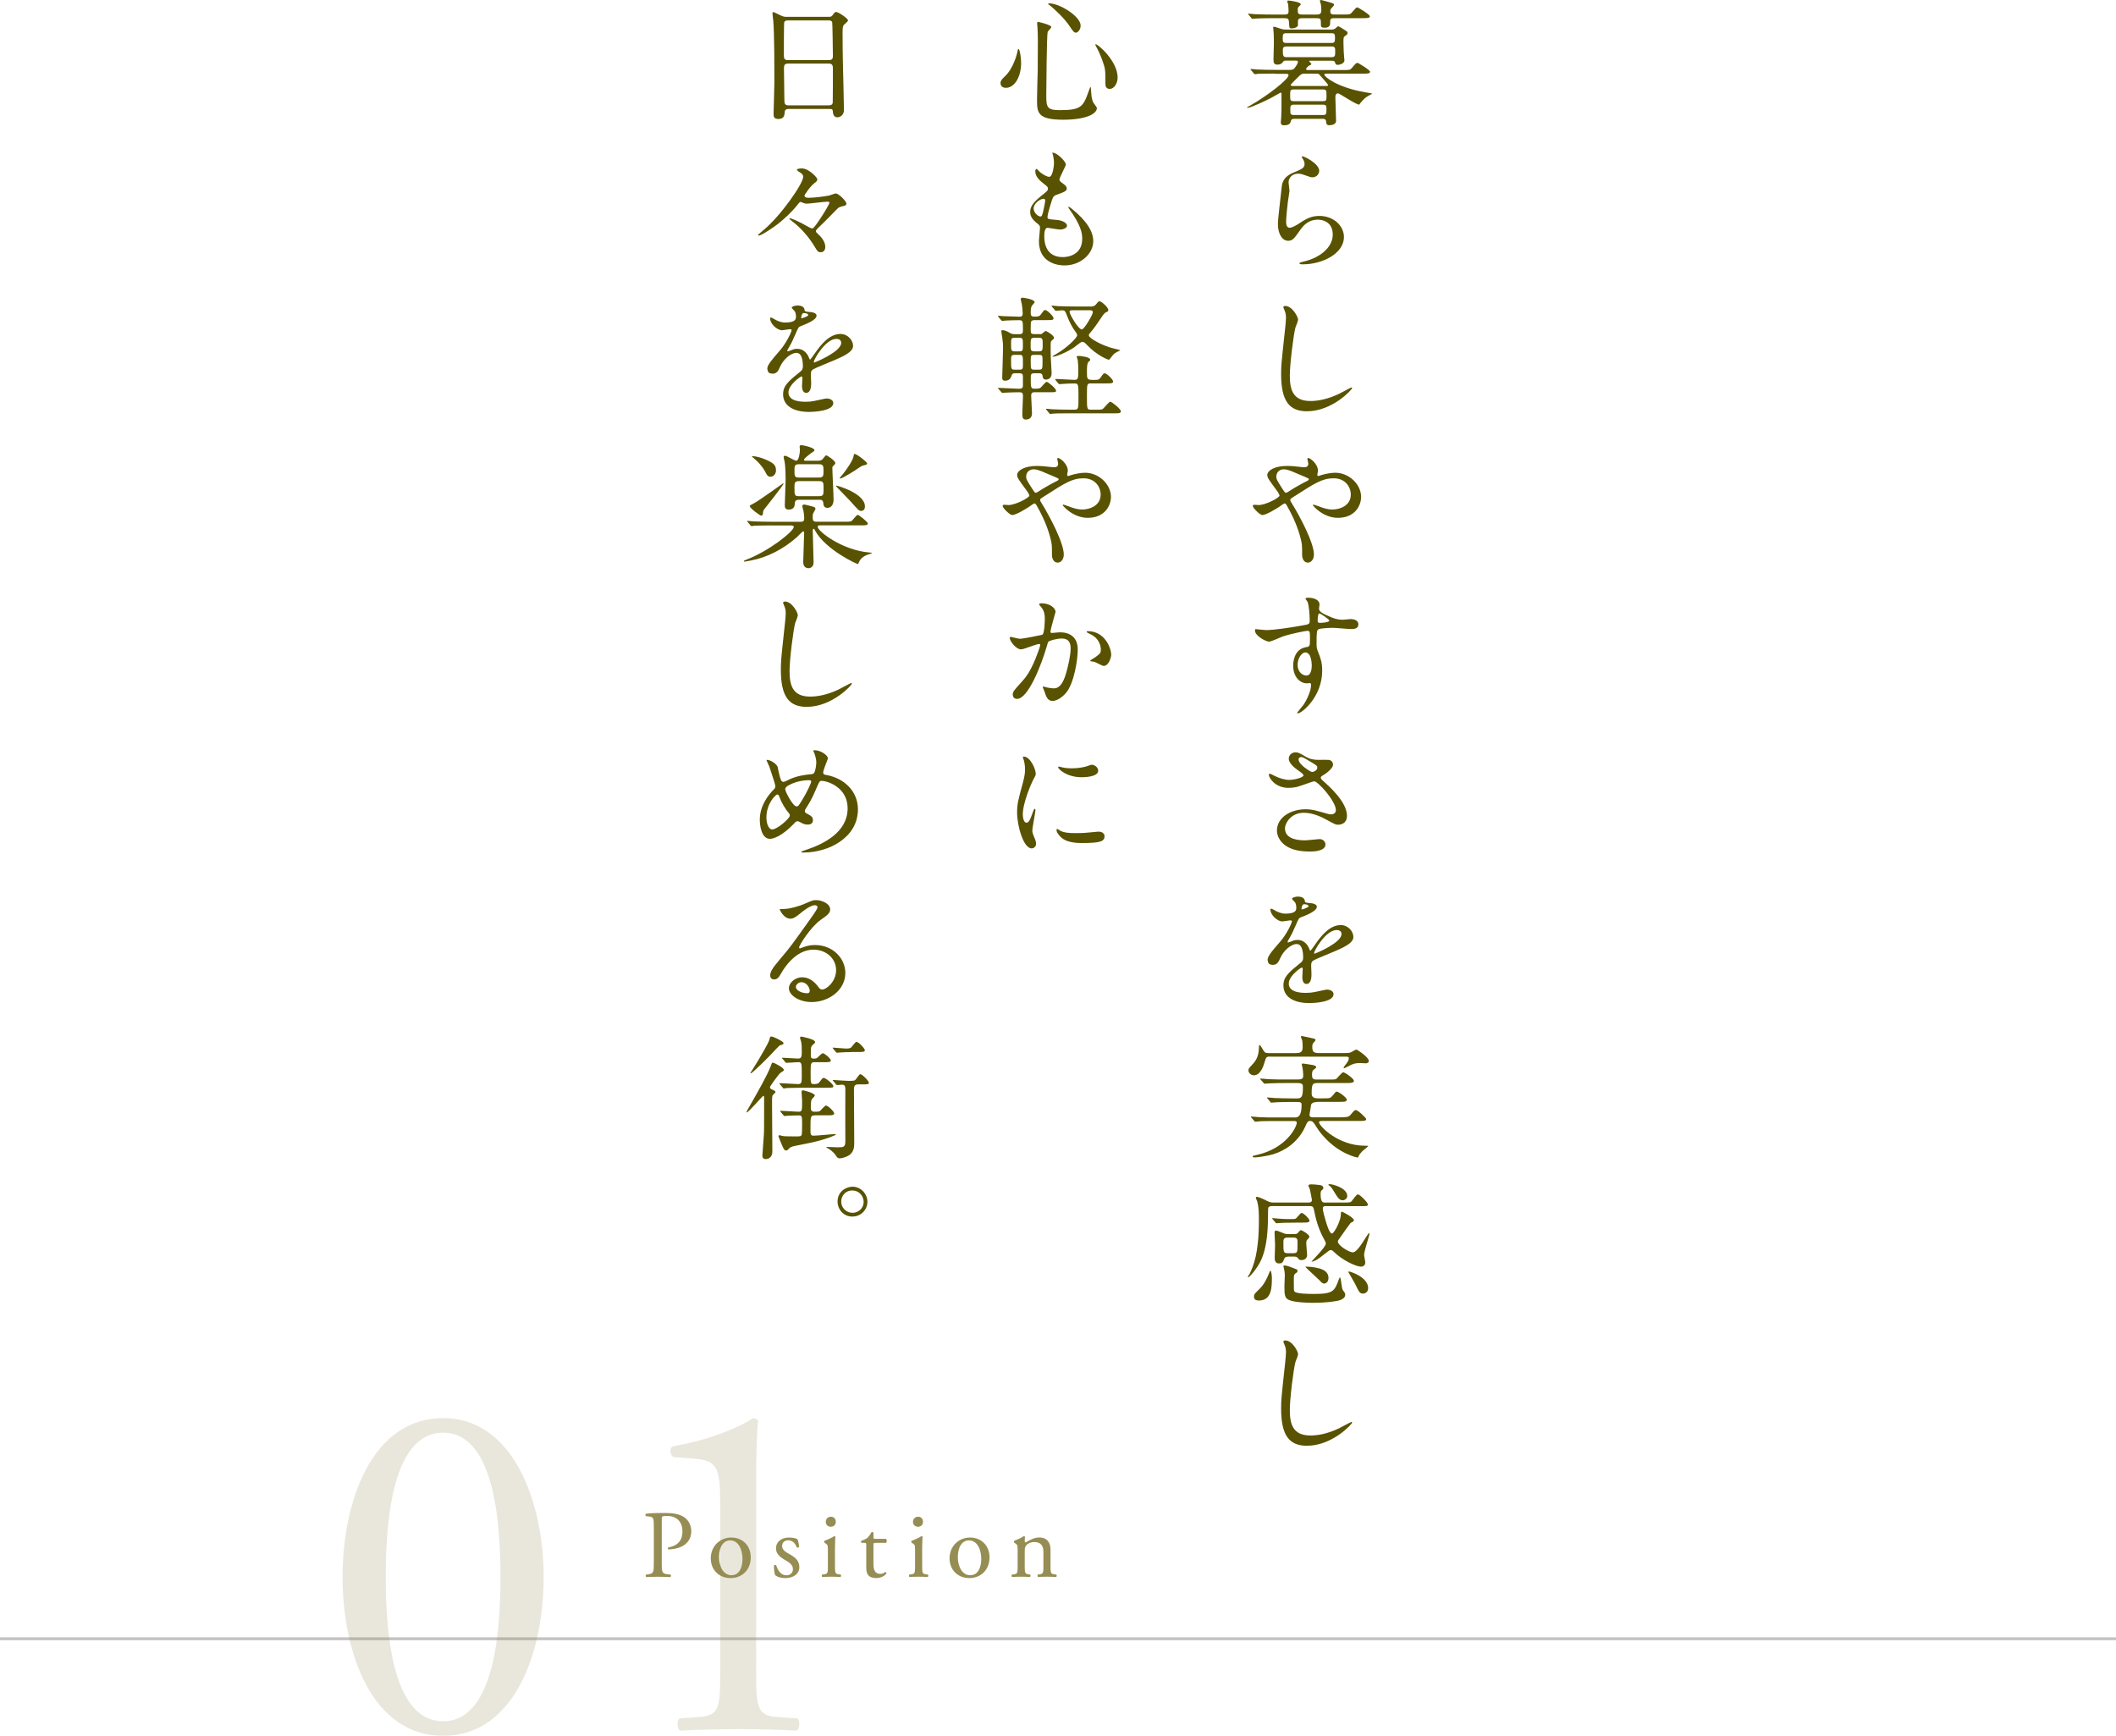 <?xml version="1.0" encoding="UTF-8"?>
<svg id="_レイヤー_2" data-name="レイヤー 2" xmlns="http://www.w3.org/2000/svg" viewBox="0 0 435.12 356.94">
  <defs>
    <style>
      .cls-1 {
        fill: #c4c3c2;
      }

      .cls-2 {
        fill: #968d54;
      }

      .cls-3 {
        fill: #595200;
      }

      .cls-4 {
        fill: none;
        opacity: .21;
      }
    </style>
  </defs>
  <g id="_文字" data-name="文字">
    <g>
      <path class="cls-2" d="m136.07,321.26c0,2.08.04,2.33,1.3,2.47l.53.06c.12.1.08.44-.04.5-1.13-.04-1.78-.06-2.57-.06-.83,0-1.54.02-2.41.06-.12-.06-.16-.38-.04-.5l.42-.06c1.15-.16,1.19-.4,1.19-2.47v-7.3c0-1.68-.04-2.02-.93-2.12l-.71-.08c-.14-.12-.12-.42.04-.49,1.05-.14,2.27-.16,3.92-.16s2.87.22,3.8.79c.91.57,1.58,1.6,1.58,2.97,0,1.82-1.13,2.73-1.98,3.14-.87.42-1.92.59-2.73.59-.14-.06-.14-.36-.02-.4,2.14-.4,2.91-1.6,2.91-3.32,0-1.92-1.13-3.16-3.18-3.16-1.05,0-1.07.08-1.07.71v8.82Z"/>
      <path class="cls-2" d="m154.38,320.25c0,2.47-1.7,4.25-4.17,4.25-2.27,0-4.05-1.6-4.05-4.07s1.88-4.27,4.21-4.27,4.01,1.66,4.01,4.09Zm-4.25-3.5c-1.31,0-2.27,1.25-2.27,3.42,0,1.8.81,3.74,2.55,3.74s2.27-1.82,2.27-3.34c0-1.68-.67-3.82-2.55-3.82Z"/>
      <path class="cls-2" d="m163.99,316.51c.18.44.32,1.07.32,1.6-.08.14-.38.18-.47.06-.34-.87-.93-1.44-1.74-1.44s-1.27.49-1.27,1.21c0,.81.83,1.25,1.52,1.64,1.05.59,2.02,1.27,2.02,2.67,0,1.5-1.38,2.25-2.85,2.25-.93,0-1.62-.2-2.12-.59-.16-.38-.28-1.34-.24-2,.1-.12.36-.14.46-.02.34,1.09.97,2.04,2.1,2.04.71,0,1.33-.42,1.33-1.27,0-.91-.79-1.4-1.52-1.82-1.15-.65-1.96-1.34-1.96-2.43,0-1.44,1.19-2.25,2.69-2.25.83,0,1.56.2,1.74.36Z"/>
      <path class="cls-2" d="m170.23,318.55c0-.77,0-.87-.53-1.23l-.18-.12c-.08-.08-.08-.3.02-.36.46-.16,1.58-.67,2.04-.97.1,0,.18.04.2.12-.04.69-.08,1.64-.08,2.45v3.56c0,1.42.04,1.62.75,1.72l.42.06c.14.1.1.44-.04.5-.59-.04-1.17-.06-1.86-.06s-1.31.02-1.86.06c-.14-.06-.18-.4-.04-.5l.42-.06c.73-.1.75-.3.75-1.72v-3.46Zm1.64-5.64c0,.71-.49,1.03-1.05,1.03-.61,0-1.01-.46-1.01-.99,0-.65.47-1.07,1.07-1.07s.99.47.99,1.03Z"/>
      <path class="cls-2" d="m179.97,317.27c-.34,0-.36.06-.36.47v3.7c0,1.15.14,2.19,1.44,2.19.2,0,.38-.04.53-.1.18-.06.43-.28.49-.28.16,0,.24.22.2.34-.36.42-1.07.91-2.08.91-1.7,0-2.06-.95-2.06-2.14v-4.53c0-.53-.02-.57-.42-.57h-.55c-.12-.08-.14-.3-.06-.42.57-.18,1.07-.44,1.27-.61.26-.24.63-.77.83-1.17.1-.04.34-.04.42.1v.89c0,.36.02.38.36.38h2.2c.24.18.2.71.02.83h-2.23Z"/>
      <path class="cls-2" d="m188.16,318.55c0-.77,0-.87-.53-1.23l-.18-.12c-.08-.08-.08-.3.02-.36.46-.16,1.58-.67,2.04-.97.1,0,.18.04.2.12-.04.69-.08,1.64-.08,2.45v3.56c0,1.42.04,1.62.75,1.72l.42.06c.14.1.1.44-.04.5-.59-.04-1.17-.06-1.86-.06s-1.31.02-1.86.06c-.14-.06-.18-.4-.04-.5l.42-.06c.73-.1.75-.3.75-1.72v-3.46Zm1.64-5.64c0,.71-.49,1.03-1.05,1.03-.61,0-1.01-.46-1.01-.99,0-.65.47-1.07,1.07-1.07s.99.47.99,1.03Z"/>
      <path class="cls-2" d="m203.48,320.25c0,2.47-1.7,4.25-4.17,4.25-2.27,0-4.05-1.6-4.05-4.07s1.88-4.27,4.21-4.27,4.01,1.66,4.01,4.09Zm-4.25-3.5c-1.31,0-2.27,1.25-2.27,3.42,0,1.8.81,3.74,2.55,3.74s2.27-1.82,2.27-3.34c0-1.68-.67-3.82-2.55-3.82Z"/>
      <path class="cls-2" d="m209.25,318.55c0-.77,0-.87-.53-1.23l-.18-.12c-.08-.08-.08-.3.02-.36.45-.16,1.58-.67,1.98-.97.08,0,.18.04.22.14-.04.46-.04.75-.04.93,0,.12.08.22.22.22.83-.51,1.76-1.01,2.77-1.01,1.64,0,2.31,1.13,2.31,2.45v3.4c0,1.42.04,1.62.75,1.72l.44.06c.14.1.1.44-.04.5-.59-.04-1.17-.06-1.86-.06s-1.3.02-1.84.06c-.14-.06-.18-.4-.04-.5l.38-.06c.73-.12.75-.3.75-1.72v-2.95c0-1.13-.51-1.96-1.86-1.96-.75,0-1.4.32-1.68.69-.26.34-.3.61-.3,1.19v3.03c0,1.42.04,1.6.75,1.72l.36.06c.14.1.1.44-.04.5-.53-.04-1.11-.06-1.8-.06s-1.31.02-1.86.06c-.14-.06-.18-.4-.04-.5l.42-.06c.73-.1.75-.3.75-1.72v-3.46Z"/>
    </g>
    <g>
      <path class="cls-3" d="m262.14,15.13c-2.43,0-3.24.05-3.51.05-.08.03-.5.08-.58.08s-.14-.08-.25-.19l-.53-.64c-.11-.11-.11-.14-.11-.17,0-.06.03-.08.08-.08.19,0,1.05.08,1.22.11,1.35.06,2.49.08,3.79.08h2.93c.44,0,.77,0,1.11-.47.08-.11.61-.83.61-1.16,0-.28-.3-.28-.47-.28h-1.96c-.36,0-.5.03-.69.33-.25.36-.64.5-1.08.5-.77,0-.83-.44-.83-1.13,0-.47.08-2.66.08-3.1,0-.03,0-1.88-.03-2.07-.03-.22-.11-1.19-.11-1.38,0-.11.08-.11.19-.11.22,0,1.24.39,1.44.44.53.14.77.14,1.22.14h8.99c.33,0,.64,0,.97-.25.11-.06.47-.44.55-.44.17,0,1.44.83,1.69,1,.14.11.25.22.25.39,0,.25-.11.33-.55.64-.3.22-.3.36-.3,1.41s.08,2.27.14,2.99c0,.14.06.44.06.55,0,.86-1.33.97-1.36.97-.41,0-.47-.19-.55-.44-.08-.36-.3-.41-.69-.41h-4.37c-.14,0-.28,0-.28.08,0,.11.44.47.44.55,0,.14-.03.19-.42.36-.25.11-.66.55-.66.75,0,.17.22.17.36.17h7.33c1.24,0,1.38,0,1.77-.47.77-.91.86-1,1.13-1,.17,0,2.57,1.47,2.57,1.82,0,.39-.55.39-1.49.39h-7.47c-.22,0-.44,0-.44.22,0,.41,2.63,2.63,8.46,3.62.17.03,1.38.22,1.38.28s-.55.3-.64.36c-.86.5-.94.61-1.71,1.47-.06.06-.3.42-.33.42-.69,0-4.04-2.32-4.34-2.32-.55,0-.55.58-.55.86,0,.36.14,4.67.14,4.84,0,.64-.83.86-1.35.86-.64,0-.66-.36-.69-.77-.06-.55-.5-.55-.69-.55h-5.81c-.22,0-.64,0-.75.42-.08.39-.22.91-1.38.91-.36,0-.69-.03-.69-.64,0-.17.06-.83.08-.97.06-.91.06-2.02.06-2.93v-1.96c0-.11-.06-.22-.19-.22-.03,0-1.72.97-1.99,1.11-.97.52-4.15,2.02-4.81,2.02-.05,0-.11-.03-.11-.08,0-.03.47-.28.75-.44,3.54-2.02,7.8-5.34,7.8-6.2,0-.28-.36-.28-.58-.28h-2.21Zm8.6-12.14c.77,0,.97-.25.97-.89,0-.39-.06-.86-.08-1.16-.03-.14-.22-.66-.22-.77,0-.14.19-.17.28-.17.06,0,2.3.61,2.46.72.11.06.17.14.17.28s-.25.39-.41.55c-.25.28-.36.39-.36.77,0,.66.44.66.89.66h1.8c1.22,0,1.38.03,1.77-.44.8-.91.86-1.02,1.11-1.02.17,0,2.57,1.47,2.57,1.82,0,.39-.55.39-1.47.39h-5.83c-.53,0-.86.08-.86.61,0,.06,0,.77-.08.89-.22.33-.5.47-1.05.47-.72,0-.77-.25-.77-.58,0-1.22,0-1.38-.91-1.38h-2.88c-.44,0-.94,0-.94.66v.86c-.19.47-1,.58-1.24.58-.55,0-.53-.08-.61-1.33-.03-.72-.36-.77-.91-.77h-3.12c-.66,0-2.35.03-3.07.08-.06,0-.33.06-.39.06-.11,0-.17-.08-.25-.19l-.53-.64c-.11-.11-.14-.14-.14-.17,0-.06.06-.08.11-.08.19,0,1.02.11,1.22.11,1.36.06,2.49.08,3.79.08h2.38c.5,0,.83-.06.83-.64,0-.05,0-.86-.08-1.49-.03-.08-.19-.5-.19-.58,0-.17.19-.17.25-.17.28,0,2.52.3,2.52.75,0,.17-.06.19-.44.55-.17.14-.17.44-.17.64,0,.75.08.94,1,.94h2.93Zm-6.2,3.84c-.69,0-.77.17-.77,1s.08,1,.77,1h9.21c.66,0,.77-.17.77-1s-.08-1-.77-1h-9.21Zm9.27,4.92c.75,0,.75-.33.75-1.11s0-1.08-.75-1.08h-9.27c-.75,0-.75.39-.75.89,0,1.08.11,1.3.77,1.3h9.24Zm-7.74,6.64c-.77,0-.77.22-.77,1.22s0,1.19.77,1.19h5.95c.75,0,.75-.19.75-1.19s0-1.22-.75-1.22h-5.95Zm5.92,5.26c.77,0,.77-.22.77-1.19,0-.64,0-.94-.77-.94h-5.89c-.77,0-.77.28-.77,1.08s0,1.05.77,1.05h5.89Zm.53-5.97c.44,0,.58,0,.58-.19,0-.11-.5-.66-.66-.86-.19-.19-1.08-1.27-1.19-1.35-.19-.14-.33-.14-.61-.14h-2.35c-.39,0-.64,0-1.11.47-.22.22-1.77,1.71-1.77,1.85,0,.22.3.22.44.22h6.66Z"/>
      <path class="cls-3" d="m271.27,35.13c0,.55-.44,1.33-1.41,1.33-.25,0-.39-.03-1.63-.47-.44-.17-.89-.28-1.3-.28-1.13,0-1.96.77-1.96,1.82,0,.25.19,1.44.19,1.69s-.28,1.88-.33,2.27c-.14,1.02-.36,3.37-.36,4.07,0,.41.03,1.27.72,1.27.53,0,1.33-.5,1.6-.66,1.69-1.11,2.74-1.77,4.51-1.77,2.96,0,5.06,2.07,5.06,4.34,0,3.37-4.4,5.61-8.41,5.61-.36,0-.75,0-.75-.22,0-.14.61-.28.8-.33,3.46-.77,6.06-2.96,6.06-5.56,0-2.9-2.52-3.07-3.07-3.07-.97,0-2.38.3-3.59,2.07-1.27,1.8-1.58,2.27-2.52,2.27-1.16,0-2.1-1.33-2.1-3.46,0-1.16.66-6.25.75-7.27.08-.97.19-2.38,2.52-3.32,1.55-.64,2.21-.91,2.21-1.71,0-.53-.19-.83-.47-1.24-.05-.11-.14-.28-.05-.36.19-.17,3.54,1.44,3.54,2.99Z"/>
      <path class="cls-3" d="m266.92,65.78c0,.28-.47,1.33-.53,1.55-.39,1.41-1.16,7.52-1.16,9.85,0,2.79.53,5.28,4.23,5.28,1.36,0,3.35-.28,5.81-1.44.42-.19,2.52-1.35,2.63-1.35s.14.08.14.14c0,.3-4.09,4.76-9.29,4.76-3.6,0-5.31-2.07-5.31-7.63,0-1.72.06-2.27.64-7.69.11-.91.36-3.18.36-3.95,0-.5-.08-.97-.25-1.36-.03-.08-.3-.72-.3-.75,0-.19.22-.28.39-.28,1.44,0,2.66,2.24,2.66,2.88Z"/>
      <path class="cls-3" d="m258.74,103.86c1.58,0,4.37-1.55,4.37-1.94,0-.19-.25-.61-.44-.89-1.85-2.52-2.07-2.79-2.07-3.37,0-.89,1.47-1.85,4.07-1.85.86,0,1.52.06,2.57.19.58.08.94.08,1.02.08.47,0,.77-.22.77-.75,0-.14-.19-.83-.19-.97,0-.11.08-.19.19-.19.33,0,1.99,1.16,1.99,2.66,0,.14-.14.66-.14.8,0,.08.03.25.19.25.14,0,.69-.22.83-.25.75-.19,1.74-.42,2.68-.42,2.79,0,5.31,2.35,5.31,4.98,0,1.66-1.16,4.29-4.78,4.29-3.04,0-5.14-2.49-5.14-2.6,0-.08.08-.11.17-.11.06,0,1,.33,1.16.39.8.3,1.66.61,2.71.61,1.44,0,3.76-.75,3.76-3.07,0-1.63-1.19-3.35-3.51-3.35s-3.73.91-8.1,3.71c-.83.53-.83.55-.83.75,0,.17.08.33.3.66,1.66,2.68,4.56,8.13,4.56,10.56,0,1.08-.66,1.66-1.24,1.66-.83,0-1.19-.8-1.19-1.63,0-1.94,0-2.13-.3-3.32-.19-.77-.86-3.37-2.9-6.89-.11-.17-.22-.33-.39-.33-.14,0-.77.44-1.16.72-.3.19-2.57,1.66-3.43,1.66-.53,0-1.96-1.49-1.96-1.83,0-.17.14-.28.25-.28s.53.05.89.05Zm3.71-5.89c0,.55.11.75,1.24,2.52.5.75.53.83.75.83.19,0,.44-.19.66-.33.75-.5,2.71-1.63,3.65-2.07.28-.14.39-.25.39-.39,0-.11-.08-.17-.86-.5-2.63-1.13-3.15-1.35-3.84-1.49-1.33-.25-1.99.64-1.99,1.44Z"/>
      <path class="cls-3" d="m260.2,129.57c1.91,0,5.5-.58,7.52-.94,1.44-.25,1.6-.28,1.6-1,0-1.35-.17-3.04-.39-3.76-.03-.14-.47-.64-.47-.77,0-.19.41-.19.58-.19,1.22,0,2.3.5,2.3,1.38,0,.14-.11.72-.11.86,0,.64.8,1.05,2.43,1.74.69.28,1.41.55,2.43.55.28,0,1.44-.14,1.66-.14.36,0,1.58.11,1.58,1.08,0,.72-.53.97-1.49.97-.58,0-3.15-.25-3.68-.25-.66,0-2.46.06-2.99.28-.39.17-.44.55-.44,2.99,0,.77.03.97.36,1.8.47,1.16.8,2.1.8,3.73,0,5.36-4.18,8.79-5.03,8.79-.06,0-.14-.03-.14-.11,0-.05,1.13-1.38,1.33-1.66.72-1.08,1.55-2.88,1.55-4.07,0-.08,0-.39-.28-.39-.08,0-.5.05-.58.05-1.49,0-2.82-1.41-2.82-3.62,0-.36,0-3.4,2.68-3.82.77-.11.77-.28.77-1.69,0-1.49,0-1.66-.55-1.66-.28,0-3.1.53-4.9,1.11-.47.14-2.49,1.11-2.96,1.11-.61,0-2.9-1.16-2.9-2.3,0-.11.06-.25.14-.28.28.03,1.6.19,1.99.19Zm8.21,4.59c-.69,0-1.58,1.13-1.58,2.54,0,1.55,1.08,2.21,1.8,2.21,1.08,0,1.11-1.66,1.11-2.1,0-1-.28-1.72-.36-1.94-.08-.19-.42-.72-.97-.72Zm2.54-6.61c0,.44.11.53.5.53.11,0,1.91-.06,1.91-.47,0-.22-1.85-1.52-2.1-1.47-.19.06-.3.69-.3,1.41Z"/>
      <path class="cls-3" d="m264.99,162.01c-2.85,0-4.07-2.13-4.07-2.66,0-.14.03-.25.22-.25.11,0,.58.25,1.13.52.91.44,1.96.75,2.85.75,1.05,0,2.93-.5,2.93-.94,0-.25-.91-.89-1.27-1.13-.75-.52-1.77-1.47-1.77-2.27,0-.89.75-1.33,1.38-1.33.58,0,.86.17,2.13.91.36.22,1.11.64,2.6.64.33,0,1.74-.03,2.05,0,.94.08.94.91.94,1,0,.72-1.3,1.71-1.69,1.94-.75.47-.83.53-.83.72s.17.39.33.53c1.44,1.27,5.06,4.48,5.06,7.3,0,1.85-1.66,1.85-1.83,1.85-.5,0-.69-.11-2.35-1.02-1.05-.58-2.82-1.44-4.7-1.44-2.68,0-3.87,2.19-3.87,3.21,0,1.77,1.74,2.46,4.09,2.46.47,0,2.82-.25,2.88-.25.91-.08,1.36.61,1.36,1.08,0,1.47-2.66,1.47-3.15,1.47-2.3,0-3.51-.39-4.45-.86-1.41-.69-2.38-2.07-2.38-3.43,0-2.74,2.82-4.4,5.89-4.4.66,0,1.47.05,2.99.5,1.71.5,1.88.55,2.27.55.3,0,.97-.14.97-.89,0-1.8-3.68-5.92-4.48-5.92-.17,0-2.93,1.02-3.51,1.16-.83.19-1.6.19-1.71.19Zm4.87-3.26c.17,0,1.02-.28,1.02-.89,0-.36-.08-.44-.97-.97-1.83-1.11-2.05-1.22-2.35-1.22-.19,0-.53.14-.53.5,0,.66,1,1.47,1.22,1.63.39.3,1.24.94,1.6.94Z"/>
      <path class="cls-3" d="m260.65,197.46c0-.83.77-1.72,2.66-3.9,1.24-1.44,2.35-3.73,2.35-4.12,0-.17-.19-.19-.3-.19-.28,0-1.41.22-1.66.22-1.05,0-2.46-1.35-2.46-2.43,0-.08,0-.19.17-.19s.89.44,1.05.52c.33.17,1.08.5,1.83.5,2.27,0,2.27-.75,2.27-1.3,0-.17-.03-.61-.22-.97-.08-.14-.66-.64-.66-.8,0-.22.72-.44,1.22-.44.66,0,1.35.25,1.41.86.03.36.14.42,1.24.5.19,0,1.24.14,1.24.72,0,.91-2.02,1.69-3.29,2.19-.41.17-.44.22-1.05,1.63-.66,1.52-.77,1.74-1.49,2.99-.14.25-.19.33-.19.44,0,.06.03.11.11.11s.61-.19.86-.3c.3-.14.66-.22,1.08-.22.36,0,1.63.05,2.35,1.69.19.47.22.53.28.53.08,0,1-1.27,1.13-1.49.91-1.27,2.71-3.79,5.12-3.79,1.52,0,2.6,1.3,2.6,2.46,0,1.3-2.19,2.21-3.9,2.96-.69.3-3.82,1.55-4.31,1.85-.44.28-.47.58-.47,1.16,0,.25.06,1.41.06,1.66,0,.44,0,2.02-1.02,2.02-.75,0-.86-.91-.86-1.41,0-.28.08-1.6.08-1.63,0-.11,0-.33-.19-.33-.22,0-2.68,1.71-2.68,3.29,0,1.91,2.77,1.91,3.57,1.91.69,0,1.22-.06,1.77-.17.39-.05,2.16-.5,2.52-.5.58,0,1.35.28,1.35.94,0,1.72-4.29,1.83-4.95,1.83-3.51,0-5.36-1.44-5.36-3.62,0-1.77,1.05-2.66,3.65-4.76.28-.22.41-.55.41-.97,0-1.24-.22-2.79-1.33-2.79s-2.68,1.27-3.4,2.93c-.3.69-.61,1.35-1.49,1.35-.53,0-1.05-.17-1.05-.91Zm7.05-10.45c.06,0,1.38-.36,1.38-.66,0-.36-.69-.42-.94-.42-.39,0-.5.77-.5.89s0,.19.06.19Zm2.52,8.96c0,.06.03.14.11.14s5.53-2.21,5.53-4.04c0-.69-.61-.83-.97-.83-2.3,0-4.67,4.29-4.67,4.73Z"/>
      <path class="cls-3" d="m261.31,217.26c-.94,0-.94.06-1.3,1.25-.75,2.6-1.91,2.6-2.16,2.6-.53,0-1.13-.42-1.13-1.02,0-.36.11-.44.97-1.38,1.13-1.19,1.16-2.68,1.19-3.29,0-.47.03-.53.11-.53.14,0,.22.11.83,1.13.25.39.36.53,1.16.53h5.31c1.24,0,1.58-.22,1.58-1.33,0-.33-.03-.97-.08-1.27-.03-.11-.28-.64-.28-.75,0-.06.03-.17.19-.17s2.07.44,2.32.5c.19.03.5.11.5.33,0,.14-.44.58-.5.66-.11.17-.17.33-.17.69,0,.94.17,1.33,1.33,1.33h5.17c.47,0,.89,0,1.33-.11.19-.06,1.05-.61,1.22-.61.22,0,2.57,1.6,2.57,2.3,0,.39-.3.53-.64.53-.19,0-1-.06-1.16-.06-1.08,0-1.55.22-2.13.53-.14.06-1.02.53-1.11.53-.06,0-.14,0-.14-.08,0-.14.47-.75.5-.77.17-.19.58-.77.58-1.16,0-.36-.19-.36-.75-.36h-15.32Zm2.79,5.45c-.64,0-1.99,0-2.9.05-.19,0-.97.08-1.13.08-.11,0-.17-.06-.22-.14l-.66-.75s-.06-.08-.06-.11.06-.06.11-.06c.11,0,1.49.11,1.77.14.89.05,2.49.05,3.24.05h2.63c1,0,1.11-.33,1.11-.77,0-.42-.06-1.19-.19-1.82-.03-.08-.11-.36-.11-.47,0-.14.06-.22.19-.22s1.33.17,2.02.3c.36.08.75.17.75.47,0,.14-.14.22-.44.44-.3.19-.42.47-.42,1.08,0,.75.17,1,.89,1h2.68c1.13,0,1.27,0,1.49-.19.22-.19,1.11-1.3,1.35-1.3.36,0,2.21,1.3,2.21,1.77,0,.44-.77.44-1.49.44h-5.73c-1.27,0-1.47.03-1.47,2.21,0,.89.83.94,1.3.94h1.05c1.33,0,1.47,0,1.88-.47.11-.14.64-.77.72-.86.06-.03.11-.05.22-.05.36,0,2.05,1.19,2.05,1.66,0,.44-.5.44-1.49.44h-4.15c-.58,0-1.52.05-1.69.58,0,.03-.33,1.99-.33,2.05,0,.44.25.55.66.55h5.75c.86,0,1.6,0,1.99-.47.77-.91.86-1.02,1.13-1.02.42,0,2.13,1.63,2.13,1.85,0,.39-.55.39-1.47.39h-7.74s-.5,0-.5.25c0,.75,3.9,4.84,9.43,4.84.58,0,.69,0,.69.11,0,0-1.05.86-1.22,1.02-.44.47-.64.75-.75,1.02-.08.19-.11.28-.22.28-.17,0-3.73-.75-6.86-4.2-.91-1-1.19-1.44-2.02-2.74-.14-.19-.36-.58-.86-.58s-.58.17-1.05,1.22c-1.55,3.35-4.34,4.92-6.44,5.59-1.66.5-3.68.69-3.9.69-.17,0-.44,0-.44-.19,0-.14.03-.14.75-.3,6.22-1.35,8.32-5.83,8.32-6.66,0-.3-.3-.33-.44-.33h-4.04c-.64,0-1.99,0-2.9.03-.19,0-.97.11-1.13.11-.11,0-.17-.08-.22-.14l-.66-.77s-.05-.08-.05-.08c0-.05.05-.08.11-.08.11,0,1.49.11,1.77.14.89.05,2.49.05,3.24.05h4.04c.83,0,1.27-.75,1.27-2.63,0-.42-.19-.55-.86-.55h-1.3c-.8,0-1.88,0-2.9.05-.19,0-.97.08-1.13.08-.14,0-.14-.03-.22-.11l-.58-.72s-.14-.14-.14-.17.06-.06.11-.06c.22,0,1.19.08,1.38.11.58.03,2.24.08,3.62.08h1.13c.91,0,1.16-.39,1.16-2.27,0-.55,0-.89-1.16-.89h-2.66Z"/>
      <path class="cls-3" d="m272.76,248c-.3,0-.75,0-.75.47,0,.53.41,1.94.58,2.52.19.66.77,2.66,1.3,2.66.44,0,1.69-2.41,1.8-3.59.05-.72.05-.89.19-.89.36,0,2.52,1.27,2.52,1.71,0,.11-.03.17-.08.25-.06.08-.5.28-.58.33-.14.14-1.38,1.88-2.05,2.85-.53.72-.58.8-.58,1.02,0,.75,2.27,2.19,3.1,2.19.58,0,1.41-1.16,1.91-1.91.94-1.49,1.27-2.02,1.41-2.02.08,0,.08.11.08.17,0,.22-1.11,3.57-1.11,4.29,0,.22.25,1.33.25,1.58,0,.33-.22.83-.91.83-.91,0-3.76-1.27-5.53-3.02-.3-.3-.44-.39-.66-.39s-.39.14-.5.22c-1.66,1.3-1.85,1.44-2.43,1.8-.33.19-1.02.44-1.02.36,0-.14,2.93-2.96,2.93-3.71,0-.19-.08-.36-.17-.55-1.16-2.1-1.69-3.6-2.18-6-.19-.94-.25-1.16-.91-1.16h-7.77c-.25,0-.66,0-.8.33-.06.14-.06,1.47-.06,1.69,0,7.22-1.49,9.49-2.57,11.01-.28.39-1.24,1.6-1.49,1.6-.03,0-.08-.03-.08-.08,0-.11.33-.55.39-.66.75-1.63,1.88-4.07,1.88-11.06,0-1.41-.03-2.54-.33-3.76-.06-.11-.3-.69-.3-.83s.14-.14.19-.14c.47,0,1.63.58,2.05.8.66.33.97.36,1.3.36h7.33c.3,0,.66-.03.66-.55,0-.19-.39-2.07-.44-2.24-.03-.11-.28-.55-.28-.66,0-.25.3-.28.66-.28q.61,0,1.66.14c.22.03.75.11.75.61,0,.19-.03.22-.39.53-.11.11-.17.33-.17.66,0,1.8.44,1.8,1.02,1.8h3.76c.3,0,1.19,0,1.41-.11.28-.14,1.13-1.58,1.47-1.58.36,0,2.05,1.63,2.05,2.07,0,.36-.14.36-1.47.36h-7.03Zm-13.88,19.42c-.25,0-1.02,0-1.02-.77,0-.5.11-.61,1.16-1.63.86-.83,1.49-2.05,1.94-3.21.03-.08.19-.5.25-.5.28,0,.33,1.3.33,1.41,0,1.88,0,4.7-2.66,4.7Zm7.69-16.01c-2.41,0-3.21.05-3.48.08-.08,0-.5.05-.58.05-.11,0-.17-.05-.25-.17l-.53-.64c-.11-.14-.14-.14-.14-.19s.06-.05.11-.05c.17,0,.86.05,1,.08,1.11.08,1.69.11,2.43.11,1.11,0,1.22,0,1.47-.22.17-.17.83-1.05,1.05-1.05.39,0,1.63,1.19,1.63,1.6,0,.39-.53.39-1.49.39h-1.22Zm-1.77,7c-.5,0-.64.25-.72.42-.22.61-.36.97-1.02.97-.94,0-.94-.8-.94-1.25,0-.36.08-2.1.08-2.49s-.11-2.21-.11-2.63c0-.19.03-.39.36-.39.17,0,1.27.47,1.3.47.61.25.77.25,1.11.25h1.35c.17,0,.39,0,.61-.17.08-.08.53-.64.66-.64.28,0,1.77.91,1.77,1.35,0,.14-.03.19-.47.66-.14.14-.17.39-.17.75,0,.33.17,1.99.17,2.35,0,1.02-1.02,1.05-1.16,1.05-.42,0-.47-.08-.77-.47-.17-.22-.58-.25-.77-.25h-1.27Zm1.69,2.54c.17.06.33.19.33.39,0,.22-.14.33-.44.52-.25.19-.33.28-.33,1.33,0,2.1,0,2.19.14,2.38.39.5,3.18.5,4.09.5,3.87,0,4.15-.61,5.01-2.93.03-.06.17-.47.25-.47.22,0,.33,2.24.58,2.6.47.61.5.69.5.97,0,.66-.66.94-1,1.08-.8.3-3.15.58-5.64.58-1.27,0-3.73-.11-4.84-.55-.97-.39-1.02-1.05-1.02-2.88,0-.39.08-1.99.08-2.32,0-.42-.11-1.11-.22-1.49,0-.03-.08-.22-.08-.25,0-.14.14-.19.28-.19.33,0,1.05.25,1.11.28.19.08,1.05.39,1.22.47Zm-1.69-6.47c-.89,0-.89.41-.89,1.05,0,1.94,0,2.16.89,2.16h1.13c.89,0,.89-.19.89-1.99,0-.86,0-1.22-.89-1.22h-1.13Zm8.38,8.32c0,.69-.42,1.13-.86,1.13-.36,0-.44-.08-1.13-.8-.42-.42-2.74-2.52-2.74-2.6,0-.05.11-.08.17-.08.53,0,1.33.08,1.88.19.97.19,2.68.55,2.68,2.16Zm3.87-16.9c0,.53-.5.91-.94.91-.64,0-1-.44-1.83-1.85-.55-.94-.77-1.05-.94-1.16-.06-.03-.17-.08-.17-.19,0-.08.11-.11.19-.11.41,0,.94.14,1.33.28,1.96.66,2.35,1.6,2.35,2.13Zm4.29,18.94c0,.83-.58,1.16-1.08,1.16-.64,0-.83-.36-1.6-1.99-.14-.3-1.41-2.43-1.41-2.46,0-.08.11-.08.14-.08.36,0,1.47.5,1.71.64,1.47.75,2.24,1.77,2.24,2.74Z"/>
      <path class="cls-3" d="m266.92,278.5c0,.28-.47,1.33-.53,1.55-.39,1.41-1.16,7.52-1.16,9.85,0,2.79.53,5.28,4.23,5.28,1.36,0,3.35-.28,5.81-1.44.42-.19,2.52-1.35,2.63-1.35s.14.08.14.14c0,.3-4.09,4.76-9.29,4.76-3.6,0-5.31-2.07-5.31-7.63,0-1.72.06-2.27.64-7.69.11-.91.36-3.18.36-3.95,0-.5-.08-.97-.25-1.36-.03-.08-.3-.72-.3-.75,0-.19.22-.28.39-.28,1.44,0,2.66,2.24,2.66,2.88Z"/>
      <path class="cls-3" d="m209.98,12.86c0,3.1-1.44,5.2-3.13,5.2-.41,0-1.11-.14-1.11-1,0-.3.06-.58.94-1.41,1.71-1.58,2.49-4.65,2.54-5.03.03-.36.14-.55.22-.55.25,0,.53,1.77.53,2.79Zm6.2-7.3c0,.22-.72.86-.75,1.02-.19.69-.28,11.81-.28,12.92,0,2.49.08,3.15,2.77,3.15,4.26,0,4.81-.64,5.89-3.73.03-.11.39-1.08.44-1.08.08,0,.14,1.16.14,1.19.03.44.08,1.55.53,2.21.11.17.64.8.64.97,0,1.19-2.21,2.41-6.94,2.41-5.37,0-5.37-1.55-5.37-4.18,0-.94.11-5.14.14-6,0-.75.03-4.01.03-6.03,0-.69-.03-2.16-.08-2.82,0-.11-.06-.42-.06-.69,0-.08,0-.33.06-.39.11-.08,2.85.61,2.85,1.05Zm-.44-4.87c2.16,0,6.47,2.68,6.47,4.56,0,.94-.64,1.47-.97,1.47-.3,0-.58-.22-1.19-1.19-1.02-1.63-3.35-3.82-4.29-4.51-.19-.11-.25-.25-.22-.28.03-.05.17-.05.19-.05Zm14.08,15.24c0,1.27-.77,2.35-1.6,2.35-.91,0-.91-.75-.91-1.13,0-2.68,0-2.99-.61-4.67-.36-1.05-.86-2.13-1.33-2.96-.14-.22-.14-.39-.11-.41.28-.25,4.56,3.35,4.56,6.83Z"/>
      <path class="cls-3" d="m219.16,33.9c0,.25-1.3,2.57-1.3,3.04,0,.19.14.39.5.64.66.47,1,.77,1,1.19,0,.44-.3.66-2.05,1.27-.75.25-.8.44-1.33,2.18-.17.58-.58,1.91-.58,2.41,0,.44.11.44,2.05.61.66.05,1.96.47,1.96,1.16,0,.5-.75.8-1.44.8-.42,0-2.41-.36-2.54-.36-.69,0-.69,1.3-.69,1.91.03,1.25.36,4.12,3.82,4.12,1.16,0,3.98-.5,3.98-3.76,0-1.19-.25-2.77-2.74-6.25-.08-.11-.11-.19-.11-.28,0-.25.61.28.69.33,3.18,2.57,4.43,4.76,4.43,6.69,0,2.63-2.66,4.98-5.89,4.98-.53,0-5.28,0-5.28-5.01,0-.44.22-2.32.22-2.71,0-.33-.06-.52-.53-.89-1-.75-1.49-1.49-1.49-2.35s.3-1.74,2.05-3.15c1.44-1.16,1.6-1.27,1.6-1.66,0-.36-.14-.47-.75-.94-.8-.64-1.85-1.47-1.85-2.63,0-.19.06-.5.25-.5.14,0,.61.58.72.66.75.61,1.55.97,1.88.97.77,0,1-2.46,1-2.85,0-.55-.14-1.47-.28-1.85-.05-.11-.05-.19-.05-.28.83-.08,2.77,1.74,2.77,2.49Zm-4.59,6.97c-.64,0-2.02.94-2.02,1.99,0,.83.86,1.66,1.41,1.66.11,0,.25-.08.3-.22.25-.47.66-2.82.66-2.96,0-.22,0-.47-.36-.47Z"/>
      <path class="cls-3" d="m213.8,68.71c.22,0,.39,0,.5-.11.44-.39.61-.53.75-.53.19,0,1.69.91,1.69,1.38,0,.19-.06.22-.5.61-.19.17-.19.47-.19.75,0,.61,0,2.43.03,2.79,0,.33.17,2.68.17,3.15,0,1.24-.97,1.3-1.16,1.3-.58,0-.64-.33-.72-.83-.08-.47-.5-.47-.72-.47h-.94c-.75,0-.75.25-.75,1.13,0,1.83,0,2.05.83,2.05.42,0,.94,0,1.19-.22.19-.14,1-1.19,1.24-1.19.33,0,1.94,1.38,1.94,1.8,0,.33-.22.33-.89.33h-3.48c-.33,0-.75.03-.75.69,0,.53.17,3.02.17,3.6,0,.28,0,1.33-1.27,1.33-.47,0-.72-.22-.72-1.08,0-.53.14-3.24.14-3.76,0-.77-.28-.77-.97-.77-.03,0-1.99.03-2.68.08-.08,0-.5.05-.58.05-.11,0-.14-.05-.25-.19l-.53-.61q-.14-.17-.14-.19c0-.05.08-.05.11-.05.58,0,3.48.19,4.12.19.55,0,.91-.06.91-.64v-1.74c0-.55-.06-.8-.72-.8h-.94c-.47,0-.58.17-.64.39-.17.5-.39,1.13-1.38,1.13-.5,0-.58-.25-.58-.69,0-.33.17-5.14.17-6.03s-.03-1.02-.17-2.21c-.03-.19-.19-1.05-.19-1.24,0-.11.03-.22.3-.22s.83.19,1.19.41c.55.33.72.42,1.33.42h.91c.69,0,.72-.33.72-.89,0-1.77,0-1.99-.77-1.99-.86,0-2.1.03-2.9.08-.08,0-.5.08-.58.08-.11,0-.14-.08-.25-.19l-.53-.64q-.11-.14-.11-.19c0-.05.06-.05.08-.05.14,0,.86.08,1,.08.5.03,2.82.11,3.32.11.3,0,.69,0,.69-.64,0-.03-.03-1.19-.19-1.99-.03-.14-.22-.83-.22-1,0-.25.39-.28.44-.28.22,0,2.43.36,2.43.91,0,.14-.44.58-.53.69-.14.22-.28.55-.28,1.33,0,.69.03.97.77.97.91,0,1.08-.11,1.36-.5.55-.77.61-.86.86-.86.39,0,1.71,1.27,1.71,1.72,0,.14-.08.25-.3.3-.22.05-.5.05-1.3.05h-2.38c-.22.03-.58.03-.69.47-.03.08-.03,1.58-.03,1.72,0,.55.17.69.77.69h1.08Zm-4.15,3.54c.69,0,.69-.25.69-1.3,0-1.27,0-1.49-.69-1.49h-1.02c-.72,0-.72.22-.72,1.27,0,1.27,0,1.52.72,1.52h1.02Zm-1.02.72c-.72,0-.72.28-.72,1.16,0,1.72,0,1.88.75,1.88h1c.69,0,.69-.22.69-1.22,0-1.63,0-1.82-.69-1.82h-1.02Zm5.01-.72c.77,0,.77-.28.77-1.49,0-1.02,0-1.3-.77-1.3h-.94c-.77,0-.77.28-.77,1.49,0,1.02,0,1.3.77,1.3h.94Zm-1,.72c-.69,0-.69.22-.69,1.24,0,1.63,0,1.8.69,1.8h1.02c.72,0,.72-.17.72-1.85,0-.94,0-1.19-.69-1.19h-1.05Zm4.45,5.2q-.11-.14-.11-.19s.03-.06.08-.06c.61,0,3.29.19,3.84.19.83,0,.83-.22.83-2.32,0-.25,0-.83-.11-1.77-.03-.11-.22-.58-.22-.66,0-.17.36-.17.47-.17.19,0,2.3.19,2.3.75,0,.22-.03.25-.22.36-.44.22-.44,1.35-.44,2.16,0,1.49,0,1.66,1.3,1.66,1.02,0,1.16,0,1.52-.5.53-.77.61-.86.83-.86.44,0,1.74,1.3,1.74,1.69,0,.14-.08.25-.3.33-.25.06-.55.06-1.33.06h-2.93c-.83,0-.83.08-.83,2.66s0,2.74.8,2.74h.94c1.22,0,1.35,0,1.6-.22.25-.19,1.16-1.41,1.47-1.41s2.16,1.49,2.16,1.94-.42.44-1.24.44h-9.18c-2.43,0-3.21.03-3.49.06-.11,0-.5.08-.58.08-.11,0-.17-.08-.25-.19l-.53-.64c-.11-.11-.14-.14-.14-.17,0-.05.05-.08.11-.08.19,0,1.02.08,1.22.11,1.35.05,2.49.08,3.79.08h.72c.86,0,.86-.19.86-2.57,0-2.71,0-2.82-.89-2.82-.64,0-2.05.05-2.63.11-.06,0-.33.03-.39.03-.11,0-.14-.06-.25-.17l-.53-.64Zm7.05-15.13c.39,0,.91,0,1.33-.55.3-.42.39-.53.66-.53.33,0,1.77,1.19,1.77,1.8,0,.25-.06.28-.44.44-.17.08-.39.22-.77.77-1.22,1.83-1.58,2.35-2.46,3.4-.17.17-.33.36-.33.61,0,.58,2.9,2.16,5.06,2.66.22.05,1.41.33,1.41.41,0,.03-.25.11-.3.14-.22.11-.72.33-1.05.64-.19.17-.89,1.16-1,1.16-.08,0-2.41-.8-4.62-3.18-.3-.3-.53-.53-.83-.53-.11,0-.22.06-.3.11-.22.11-1.19.89-1.41,1.05-1.13.8-3.6,1.91-4.31,1.91-.06,0-.14,0-.14-.05s.3-.22.83-.53c2.07-1.19,4.26-3.29,4.26-3.84,0-.22-.14-.42-.3-.64-.75-1-1.33-2.16-1.8-3.4-.33-.91-.42-1.08-1.05-1.08-.19,0-1.11.11-1.24.11-.08,0-.14-.06-.22-.19l-.55-.64q-.11-.14-.11-.17c0-.06.06-.08.08-.08.19,0,1.02.11,1.22.11.8.03,2.24.08,3.82.08h2.82Zm-2.96.75c-1.11,0-1.24,0-1.24.36,0,.47,1.8,3.59,2.52,3.59.5,0,2.27-3.07,2.27-3.54,0-.41-.47-.41-.66-.41h-2.88Z"/>
      <path class="cls-3" d="m207.3,103.86c1.58,0,4.37-1.55,4.37-1.94,0-.19-.25-.61-.44-.89-1.85-2.52-2.07-2.79-2.07-3.37,0-.89,1.47-1.85,4.07-1.85.86,0,1.52.06,2.57.19.58.08.94.08,1.02.08.47,0,.77-.22.77-.75,0-.14-.19-.83-.19-.97,0-.11.08-.19.19-.19.33,0,1.99,1.16,1.99,2.66,0,.14-.14.66-.14.8,0,.08.03.25.19.25.14,0,.69-.22.83-.25.75-.19,1.74-.42,2.68-.42,2.79,0,5.31,2.35,5.31,4.98,0,1.66-1.16,4.29-4.78,4.29-3.04,0-5.14-2.49-5.14-2.6,0-.08.08-.11.17-.11.06,0,1,.33,1.16.39.8.3,1.66.61,2.71.61,1.44,0,3.76-.75,3.76-3.07,0-1.63-1.19-3.35-3.51-3.35s-3.73.91-8.1,3.71c-.83.53-.83.55-.83.75,0,.17.08.33.3.66,1.66,2.68,4.56,8.13,4.56,10.56,0,1.08-.66,1.66-1.24,1.66-.83,0-1.19-.8-1.19-1.63,0-1.94,0-2.13-.3-3.32-.19-.77-.86-3.37-2.9-6.89-.11-.17-.22-.33-.39-.33-.14,0-.77.44-1.16.72-.3.19-2.57,1.66-3.43,1.66-.53,0-1.96-1.49-1.96-1.83,0-.17.14-.28.25-.28s.53.05.89.05Zm3.71-5.89c0,.55.11.75,1.24,2.52.5.75.53.83.75.83.19,0,.44-.19.66-.33.75-.5,2.71-1.63,3.65-2.07.28-.14.39-.25.39-.39,0-.11-.08-.17-.86-.5-2.63-1.13-3.15-1.35-3.84-1.49-1.33-.25-1.99.64-1.99,1.44Z"/>
      <path class="cls-3" d="m207.63,131.18c0-.11.11-.22.25-.22.08,0,1.52.39,1.82.39.8,0,4.59-.8,4.65-.83.47-.33.5-3.12.5-3.26,0-.72-.06-1.55-.69-2.35-.41-.5-.47-.55-.47-.64,0-.19.33-.22.44-.22,1.85,0,2.93,1.05,2.93,1.77,0,.06-1.05,3.57-1.05,4.09,0,.17.11.25.3.25.14,0,1.41-.14,1.63-.14,2.07,0,3.68,1,3.68,3.54,0,2.19-.77,6.94-2.38,8.88-.77.91-1.88,1.69-2.82,1.69-1.05,0-1.33-1.02-1.63-1.91-.05-.14-.36-.86-.36-.91,0-.08.06-.14.14-.14.11,0,.61.17.69.19.55.11,1.11.19,1.41.19.8,0,1.83-.39,2.63-3.37.3-1.11.86-3.35.86-4.81,0-1.94-1.11-2.07-1.91-2.07-.89,0-2.46.42-2.66.66-.11.14-.14.25-.41,1.19-1.11,3.76-3.79,10.56-6.03,10.56-.61,0-.89-.39-.89-.89,0-.58.19-.8,1.85-2.63.75-.83,1.91-2.1,3.4-6.25.11-.28.39-1.11.39-1.3,0-.08-.03-.22-.19-.22-.61,0-3.18,1.11-3.73,1.11-1.08,0-2.35-1.74-2.35-2.35Zm19.3,5.75c-.28,0-1.55-.75-1.88-.83-.14-.05-.89-.11-.89-.19,0-.17.91-.64,1.08-.77,1.02-.77,1.13-.86,1.13-1.6,0-.47-.19-2.27-2.24-3.18-.22-.11-.66-.3-.66-.41,0-.17.11-.17.19-.17,3.54,0,4.84,3.49,4.84,4.89,0,.33-.41,2.27-1.58,2.27Z"/>
      <path class="cls-3" d="m211.06,169.17c.47,0,.72-.44,1.33-2.16.17-.47.25-.69.39-.69s.14.28.14.33c0,.3-.64,3.54-.64,4.2,0,.47.39,1.3.44,1.44.19.39.33.86.33,1.22,0,.55-.44.94-.91.94-1.71,0-2.99-4.7-2.99-7.36,0-1.77.22-2.57,1.16-6.03.47-1.69.47-2.38.47-2.88,0-.89-.17-1.63-.28-1.96-.03-.08-.17-.42-.17-.5s.11-.14.22-.14c1.27,0,2.43,2.52,2.43,3.51,0,.3,0,.33-.53,1.27-.3.58-2.13,4.65-2.13,7.14,0,.83.28,1.66.72,1.66Zm16.07,2.77c0,1.08-.83,1.41-4.7,1.41-2.71,0-3.73-.69-4.31-1.24-.14-.14-.86-.86-.86-1.38,0-.06,0-.28.14-.28.11,0,.55.33.66.39.8.41,1.94.47,2.96.47.72,0,1.71,0,2.41-.08.39-.03,2.32-.22,2.43-.22,1.05,0,1.27.61,1.27.94Zm-1.3-13.47c0,1.35-3.07,1.35-3.4,1.35-3.12,0-4.84-1.69-4.84-2.05,0-.06.03-.14.19-.14.08,0,.42.11.77.19.64.14,1.38.17,1.88.17,1.36,0,2.66-.28,3.04-.42.83-.3.91-.33,1.19-.3.5.08,1.16.55,1.16,1.19Z"/>
      <path class="cls-3" d="m162.17,22.4c-.17,0-.75,0-.8.58-.06.72-.11,1.49-1.33,1.49-.91,0-.97-.55-.97-1.02,0-.11.17-5.64.17-6.69,0-3.01,0-9.6-.22-12.39-.03-.25-.17-1.41-.17-1.66,0-.14.03-.22.17-.22.11,0,.25.06,1.3.58.77.36.91.39,1.38.39h8.46c.58,0,.8,0,1-.28.42-.58.53-.72.8-.72.39,0,2.41,1.3,2.41,1.72,0,.19-.14.3-.61.72-.36.28-.5.47-.5,1.8,0,2.96.03,3.46.06,5.89.03,1.58.22,8.57.22,10.01,0,.97-.64,1.52-1.38,1.52-.08,0-.8,0-.89-1.05-.03-.47-.03-.66-.58-.66h-8.52Zm8.3-10.04c.8,0,.8-.53.8-.89,0-.33-.08-6.78-.14-6.91-.17-.36-.53-.36-.69-.36h-8.55c-.39,0-.61.25-.64.42-.06.22-.06,6.22-.06,6.72,0,.53.03,1.02.77,1.02h8.49Zm-.03,9.29c.25,0,.75,0,.8-.58.03-.17.03-6.31.03-6.94,0-.58-.05-1.05-.8-1.05h-8.46c-.72,0-.8.42-.8.97,0,.91.08,5.36.08,6.36,0,.89.08,1.25.83,1.25h8.32Z"/>
      <path class="cls-3" d="m167.28,37.83c-.66.52-1.85,2.16-1.85,2.43,0,.41.72.41.91.41,1.08,0,3.29-.28,4.18-.47.19-.03,1.11-.42,1.33-.42.64,0,2.21,1.63,2.21,2.1,0,.3-.33.39-.36.42-1.05.25-1.16.28-1.55.66-.94.94-2.38,2.46-3.35,3.37-.94.89-1.02,1-1.02,1.22,0,.17.05.22.33.47.77.69,1.6,1.66,1.6,2.77,0,.25-.08,1.08-.97,1.08-.47,0-.64-.17-1.11-.97-1.27-2.19-3.13-4.2-4.59-5.28-.08-.08-.72-.55-.72-.64,0-.05.06-.11.14-.11.17,0,1.91.69,3.4,1.58.14.08.94.52,1.08.52.25,0,.39,0,1.63-1.85.75-1.11,1.99-3.13,1.99-3.46,0-.11-.06-.19-.5-.19-.58,0-3.54.41-4.2.41-.14,0-.33-.03-.55-.11-.06-.03-.64-.25-.66-.25-.19,0-.36.19-.69.64-1.24,1.55-2.71,2.85-3.9,3.82-1,.77-3.46,2.46-4.04,2.46-.08,0-.14-.06-.14-.14,0-.05,1.08-.94,1.19-1.05,3.48-2.88,8.1-9.51,8.1-10.9,0-.19-.05-.39-.36-.69-.14-.11-.94-.55-.94-.75,0-.25.8-.28,1.02-.28,1.44,0,3.18,1.91,3.18,2.21,0,.39-.14.47-.8.97Z"/>
      <path class="cls-3" d="m157.77,75.9c0-.83.77-1.71,2.66-3.9,1.24-1.44,2.35-3.73,2.35-4.12,0-.17-.19-.19-.3-.19-.28,0-1.41.22-1.66.22-1.05,0-2.46-1.35-2.46-2.43,0-.08,0-.19.17-.19s.89.44,1.05.53c.33.17,1.08.5,1.83.5,2.27,0,2.27-.75,2.27-1.3,0-.17-.03-.61-.22-.97-.08-.14-.66-.64-.66-.8,0-.22.72-.44,1.22-.44.66,0,1.36.25,1.41.86.03.36.14.42,1.24.5.19,0,1.24.14,1.24.72,0,.91-2.02,1.69-3.29,2.19-.42.17-.44.22-1.05,1.63-.66,1.52-.77,1.74-1.49,2.99-.14.25-.19.33-.19.44,0,.05.03.11.11.11s.61-.19.86-.3c.3-.14.66-.22,1.08-.22.36,0,1.63.06,2.35,1.69.19.47.22.53.28.53.08,0,1-1.27,1.13-1.49.91-1.27,2.71-3.79,5.12-3.79,1.52,0,2.6,1.3,2.6,2.46,0,1.3-2.18,2.21-3.9,2.96-.69.3-3.82,1.55-4.31,1.85-.44.28-.47.58-.47,1.16,0,.25.06,1.41.06,1.66,0,.44,0,2.02-1.02,2.02-.75,0-.86-.91-.86-1.41,0-.28.08-1.6.08-1.63,0-.11,0-.33-.19-.33-.22,0-2.68,1.72-2.68,3.29,0,1.91,2.77,1.91,3.57,1.91.69,0,1.22-.05,1.77-.17.39-.06,2.16-.5,2.52-.5.58,0,1.36.28,1.36.94,0,1.71-4.29,1.82-4.95,1.82-3.51,0-5.37-1.44-5.37-3.62,0-1.77,1.05-2.66,3.65-4.76.28-.22.42-.55.42-.97,0-1.24-.22-2.79-1.33-2.79s-2.68,1.27-3.4,2.93c-.3.69-.61,1.35-1.49,1.35-.53,0-1.05-.17-1.05-.91Zm7.05-10.45c.06,0,1.38-.36,1.38-.66,0-.36-.69-.42-.94-.42-.39,0-.5.77-.5.89s0,.19.06.19Zm2.52,8.96c0,.05.03.14.11.14s5.53-2.21,5.53-4.04c0-.69-.61-.83-.97-.83-2.3,0-4.67,4.29-4.67,4.73Z"/>
      <path class="cls-3" d="m158.63,108.04c-2.43,0-3.24.06-3.51.06-.08.03-.5.08-.58.08-.11,0-.14-.08-.25-.19l-.53-.64c-.06-.05-.11-.14-.11-.17,0-.06.03-.08.08-.08.19,0,1.05.11,1.22.11,1.35.05,2.49.08,3.79.08h5.92c.53,0,.72-.14.72-.75,0-.42-.06-.77-.14-1.38-.03-.17-.25-.91-.25-1.08,0-.14.03-.33.39-.33.22,0,1.66.39,1.85.44.22.08.47.19.47.44,0,.08-.28.55-.33.66-.22.36-.25.47-.25,1.02,0,.66.03.97.83.97h5.7c1.19,0,1.33,0,1.58-.25.19-.17.91-1.16,1.16-1.16s2.07,1.47,2.07,1.77c0,.39-.58.39-1.49.39h-8.35c-.25,0-.47,0-.47.3,0,.91,5.01,4.81,10.62,5.28.06,0,.5.03.5.11s-.03.08-.33.17c-.55.14-1.83.55-2.3,1.69-.14.33-.14.39-.25.39-.28,0-6.58-2.93-8.74-6.8-.17-.33-.22-.44-.33-.44-.19,0-.19.33-.19.39,0,1.05.17,5.59.17,6.53,0,1.19-1.02,1.19-1.08,1.19-.3,0-1.05-.17-1.05-1.24,0-.97.19-5.2.19-6.06,0-.08,0-.28-.19-.28-.17,0-1.11,1.02-1.33,1.22-2.71,2.38-5.95,4.12-9.49,4.79-.75.14-1.19.22-1.24.22-.08,0-.14-.03-.14-.11s.05-.11.47-.28c4.73-1.8,9.79-5.86,9.79-6.75,0-.3-.44-.3-.64-.3h-3.96Zm-1.74-2.46c-.03.17-.03.44-.39.44-.22,0-2.32-1.52-2.32-1.94,0-.17.08-.19.89-.61,1.02-.53,5.95-4.09,5.97-4.09s.08.03.08.08c0,.25-3.37,4.51-3.98,5.28-.25.33-.25.66-.25.83Zm1.55-7.55c-.53,0-.72-.33-.94-.75-.58-1.16-1.41-2.16-2.66-3.21-.08-.05-.17-.14-.22-.19,0-.05.05-.08.14-.08.66,0,1.69.3,2.32.55,1.99.8,2.49,1.27,2.49,2.38,0,.64-.44,1.3-1.13,1.3Zm9.71-3.29c.25,0,.64,0,.97-.28.11-.11.61-.83.77-.83.22,0,1.88,1.11,1.88,1.58,0,.14-.11.28-.22.39-.36.33-.39.36-.39.64,0,.94.25,5.48.25,6.53,0,1-.5,1.66-1.27,1.66s-.8-.66-.83-.89c-.06-.72-.36-.77-.77-.77h-4.29c-.22,0-.75,0-.8.64-.03.53-.08,1.38-1.27,1.38-.8,0-.8-.61-.8-.89,0-.75.17-4.43.17-5.26,0-.44,0-2.6-.22-3.76-.03-.14-.19-.75-.19-.91,0-.19.14-.25.33-.25.36,0,1.88,1.02,2.27,1.02.5,0,.75-1.52.75-2.21,0-.11-.06-.58-.06-.69,0-.25.14-.3.42-.3s2.63.5,2.63,1.02c0,.17-.08.22-.72.64-.19.14-1.44,1.08-1.44,1.35,0,.19.17.19.53.19h2.32Zm.28,3.46c.91,0,.91-.44.91-1.33,0-1,0-1.41-.91-1.41h-4.15c-.91,0-.91.41-.91,1.27,0,1.11,0,1.47.91,1.47h4.15Zm.03,3.82c.89,0,.89-.33.89-1.6,0-1.11,0-1.49-.89-1.49h-4.18c-.91,0-.91.42-.91,1.33,0,1.49,0,1.77.91,1.77h4.18Zm8.63,3.04c-.44,0-.53-.11-2.27-2.05-.44-.5-2.93-3.01-2.93-3.07,0-.08.05-.08.08-.08.28,0,5.89,1.6,5.89,4.29,0,.69-.42.91-.77.91Zm-4.34-6.66c-.08,0-.11-.05-.11-.08s.69-.83.83-1c.69-.91,1.94-2.68,2.05-3.51.06-.39.06-.47.22-.47.44,0,2.57,1.66,2.57,1.96,0,.22-.14.25-.58.36-.5.11-.66.22-.97.44-.83.58-3.49,2.3-4.01,2.3Z"/>
      <path class="cls-3" d="m164.05,126.56c0,.28-.47,1.33-.53,1.55-.39,1.41-1.16,7.52-1.16,9.85,0,2.79.53,5.28,4.23,5.28,1.35,0,3.35-.28,5.81-1.44.41-.19,2.52-1.35,2.63-1.35s.14.08.14.14c0,.3-4.09,4.76-9.29,4.76-3.6,0-5.31-2.07-5.31-7.63,0-1.72.06-2.27.64-7.69.11-.91.36-3.18.36-3.95,0-.5-.08-.97-.25-1.36-.03-.08-.3-.72-.3-.75,0-.19.22-.28.39-.28,1.44,0,2.66,2.24,2.66,2.88Z"/>
      <path class="cls-3" d="m165.32,175.31c-.47,0-.53,0-.53-.14,0-.08.08-.14.8-.36,3.65-1.19,8.71-3.6,8.71-8.6,0-4.31-4.12-5.64-5.37-5.64-.41,0-.47.17-1.19,1.85-.8,1.88-1.27,2.63-2.1,3.95-.11.19-.14.28-.14.39,0,.33.22.44.42.53.94.5,1.24.72,1.24,1.38,0,.72-.58.89-1.02.89-.64,0-.94-.14-1.55-.47-.39-.19-.42-.22-.58-.22-.28,0-.33.05-.83.58-2.24,2.35-4.07,3.04-4.84,3.04-1.8,0-2.1-2.82-2.1-3.93,0-2.88,1.74-5.09,2.9-6.25.25-.22.3-.47.3-.72s-1.11-3.57-1.24-3.96c-.08-.22-.58-1.22-.58-1.3,0-.03,0-.08.06-.08.89,0,2.13.97,2.24,1.49.33,1.77.61,2.54.72,2.74.08.17.28.3.5.3s1.13-.5,1.33-.58c1.58-.69,2.96-.86,4.31-1,.25,0,.53-.06.69-.36.19-.33.39-1.49.39-2.05,0-.14,0-1.08-.58-2.3-.03-.05-.05-.11-.05-.14,0-.08.22-.08.28-.08,1.24,0,2.74,1.02,2.74,1.69,0,.11-.97,2.38-.97,2.85,0,.44.3.5.53.53,3.87.66,6.61,3.43,6.61,7.08,0,5.92-6.17,8.88-11.09,8.88Zm-3.1-8.1c-.8-.91-1.55-2.27-1.88-3.18-.14-.39-.25-.66-.5-.66-.36,0-2.24,1.91-2.24,4.7,0,1.49.55,2.49,1.19,2.49,1.02,0,3.62-2.27,3.62-2.85,0-.25-.05-.33-.19-.5Zm4.2-6.78c-1.85,0-3.32.55-4.2,1.02-.47.28-.75.47-.75.86,0,.47,1.58,3.51,2.32,3.51.28,0,.39-.05.97-1,1.52-2.46,2.05-3.93,2.05-4.06,0-.33-.28-.33-.39-.33Z"/>
      <path class="cls-3" d="m171.93,199.48c0-2.27-1.91-4.2-4.67-4.2-3.65,0-6,3.79-6.5,4.65-.55.94-.83,1.47-1.58,1.47-.66,0-.8-.55-.8-.77,0-.69.22-1.3,2.18-3.59,1.8-2.1,2.07-2.46,6.25-8.33.91-1.3,1.3-1.88,1.3-2.18,0-.19-.19-.39-.53-.39-1.02,0-2.66,1.38-3.12,1.77-1.11.91-1.49,1-1.96,1-1.3,0-2.16-1.77-2.16-1.91,0-.08.08-.08.66-.08,1.47,0,3.51-.66,4.29-1,1.72-.75,1.91-.83,2.52-.83,1.11,0,2.9.69,2.9,1.91,0,.8-.64,1.24-1.96,2.16-1.99,1.41-4.43,5.2-4.43,5.67,0,.08.08.19.17.19.17-.05.53-.19.69-.25.89-.33,1.66-.44,2.43-.44,3.54,0,6.22,2.63,6.22,5.75,0,3.51-3.4,5.97-6.91,5.97-2.74,0-4.7-1.47-4.7-2.85,0-1,1.16-2.24,2.74-2.24,1.3,0,2.38.77,3.15,1.77.39.5.55.75.94.75.94,0,2.88-1.69,2.88-3.98Zm-7.11,2.49c-.66,0-1.16.53-1.16.97,0,.72,1.19,1.3,2.38,1.3.28,0,.47-.19.47-.5,0-.66-.66-1.77-1.69-1.77Z"/>
      <path class="cls-3" d="m160.34,220.74c-.22.22-2.02,2.57-2.02,2.85,0,.25.25.36.5.47.39.17.66.3.66.53,0,.08-.42.39-.47.47-.25.25-.25.42-.25,1.94,0,1.38.06,8.19.06,9.74s-1.16,1.6-1.33,1.6c-.66,0-.72-.44-.72-.75,0-.14.28-3.65.3-4.15.06-.86.06-1.55.06-7.72,0-.11,0-.39-.17-.39-.14,0-3.04,3.43-3.43,3.43-.03,0-.03-.05-.03-.05,0-.08.03-.14.3-.64,2.27-3.96,3.98-6.97,4.7-8.88.19-.53.25-.69.42-.69.19,0,2.38,1.05,2.27,1.58-.03.14-.75.53-.86.66Zm.77-6.2c0,.19-.11.25-.61.36-.19.06-.42.28-.91.8-1.24,1.41-4.9,5.01-5.2,5.01-.03,0-.08-.06-.08-.08,0,0,1.35-2.19,1.58-2.54.55-.94,2.16-3.65,2.32-4.29.14-.61.17-.66.39-.66s.58.14,1.11.39c.91.47,1.41.72,1.41,1.02Zm6.44,14.82c-.89,0-.89.17-.89,2.9,0,.94,0,1.27.64,1.27.69,0,3.98-.33,4.45-.33.11,0,.14.05.14.08,0,.08-.39.25-.47.28-2.63,1.05-4.43,1.38-7.85,2.05-.89.17-1.13.36-1.33.58-.25.28-.39.39-.61.39-.36,0-.58-.5-.91-1.3-.08-.22-.64-1.52-.64-1.6,0-.14.06-.25.19-.25.08,0,.44.11.55.14.39.08.83.11,2.68.11,1.08,0,1.22,0,1.36-.36.08-.19.08-1.8.08-2.16,0-1.63,0-1.8-.75-1.8-.5,0-1.99.03-2.46.08-.05,0-.33.05-.39.05-.11,0-.17-.05-.25-.19l-.55-.64q-.11-.14-.11-.17c0-.05.06-.08.11-.08.53,0,3.07.19,3.65.19.75,0,.75-.22.75-2.19,0-.28-.11-1.58-.11-1.85,0-.22.06-.36.3-.36.06,0,2.43.53,2.43,1.08,0,.14-.58.66-.66.83-.08.17-.17.33-.17,1.74,0,.75.5.75.77.75.83,0,1.02-.05,1.16-.19.17-.14.94-1.08,1.19-1.08.39,0,1.69,1.22,1.69,1.63,0,.17-.11.25-.3.3-.22.08-.47.08-1.27.08h-2.43Zm.03-10.95c-.89,0-.89.17-.89,2.41,0,1.91,0,2.1.66,2.1s.94-.08,1.22-.47c.53-.72.58-.8.83-.8.41,0,1.96,1.3,1.96,1.69,0,.33-.17.33-1.63.33h-4.92c-1.69,0-2.74.06-3.04.06-.08.03-.5.08-.58.08-.11,0-.17-.06-.25-.19l-.55-.64q-.11-.14-.11-.17c0-.06.06-.08.11-.08.53,0,3.12.19,3.71.19.77,0,.77-.36.77-1.88,0-2.38,0-2.63-.72-2.63-.36,0-2.21.14-2.43.14-.11,0-.17-.05-.25-.17l-.53-.64c-.08-.08-.14-.14-.14-.19s.05-.05.11-.05c.44,0,2.71.17,3.21.17.75,0,.75-.53.75-1.41,0-.64,0-1.35-.11-1.96-.03-.14-.25-.8-.25-.97,0-.11.11-.17.28-.17.08,0,2.82.5,2.82,1.11,0,.17-.08.25-.41.53-.47.36-.47.55-.47,2.16,0,.39,0,.72.58.72.11,0,.53,0,.75-.17.17-.14.91-.94,1.13-.94.36,0,1.66,1.11,1.66,1.49,0,.36-.53.36-1.49.36h-1.77Zm3.79,3.9c-.11-.14-.14-.14-.14-.19,0-.03.06-.05.11-.05.03,0,2.63.19,3.12.19,1.16,0,1.27-.06,1.44-.22s.8-1.16,1-1.16c.39,0,1.77,1.38,1.77,1.77,0,.33-.17.33-1.63.33h-.55c-.69,0-.89.3-.89,1.05,0,1.74.06,9.46.06,11.03,0,.72,0,2.07-1.52,2.74-.14.06-.91.39-1.47.39-.33,0-.5-.11-.83-.64-.53-.8-1.44-1.33-1.47-1.35-.03,0-.47-.25-.47-.28,0-.05.11-.08.17-.08.33,0,1.8.08,2.1.08,1.3,0,1.66,0,1.66-1.27,0-2.93-.03-7.58,0-10.48,0-.58,0-1.13-.66-1.13-.14,0-.91.08-1.02.08s-.17-.05-.25-.17l-.53-.64Zm3.65-5.97c-.75,0-1.55.03-2.32.08-.08,0-.5.05-.58.05s-.14-.05-.25-.17l-.53-.64q-.11-.14-.11-.19c0-.05.03-.05.08-.05.41,0,2.24.19,2.6.19.33,0,.89,0,1.11-.22.19-.17.86-1.16,1.08-1.16.44,0,1.74,1.35,1.74,1.74,0,.14-.08.25-.33.3-.22.05-.55.05-1.27.05h-1.22Z"/>
      <path class="cls-3" d="m178.37,247.12c0,1.55-1.24,3.04-3.1,3.04s-3.04-1.52-3.04-3.1c0-2.1,1.83-3.04,3.07-3.04,1.77,0,3.07,1.52,3.07,3.1Zm-5.39-.03c0,1.24,1.02,2.3,2.32,2.3,1.22,0,2.3-.94,2.3-2.24,0-1.11-.83-2.35-2.35-2.35s-2.27,1.22-2.27,2.3Z"/>
    </g>
    <rect class="cls-1" y="336.68" width="435.12" height=".6"/>
    <g class="cls-4">
      <path class="cls-2" d="m111.8,324.27c0,15.69-6.1,32.67-20.68,32.67s-20.68-16.99-20.68-32.67,6.09-32.67,20.68-32.67,20.68,17.58,20.68,32.67Zm-32.47,0c0,9.39.8,29.67,11.79,29.67s11.79-20.28,11.79-29.67-.8-29.67-11.79-29.67-11.79,20.28-11.79,29.67Z"/>
      <path class="cls-2" d="m148.09,309.39c0-6.79-.3-8.99-4.8-9.39l-4.8-.4c-.8-.4-.9-1.8-.1-2.2,8.39-1.5,13.89-4.1,16.49-5.79.4,0,.8.2,1,.5-.2,1.8-.4,6.79-.4,12.49v38.77c0,7.69.2,9.39,4.3,9.69l4.2.3c.6.6.5,2.2-.2,2.5-3.9-.2-8.39-.3-11.89-.3s-8.09.1-11.99.3c-.7-.3-.8-1.9-.2-2.5l4.1-.3c4.2-.3,4.3-2,4.3-9.69v-33.97Z"/>
    </g>
  </g>
</svg>